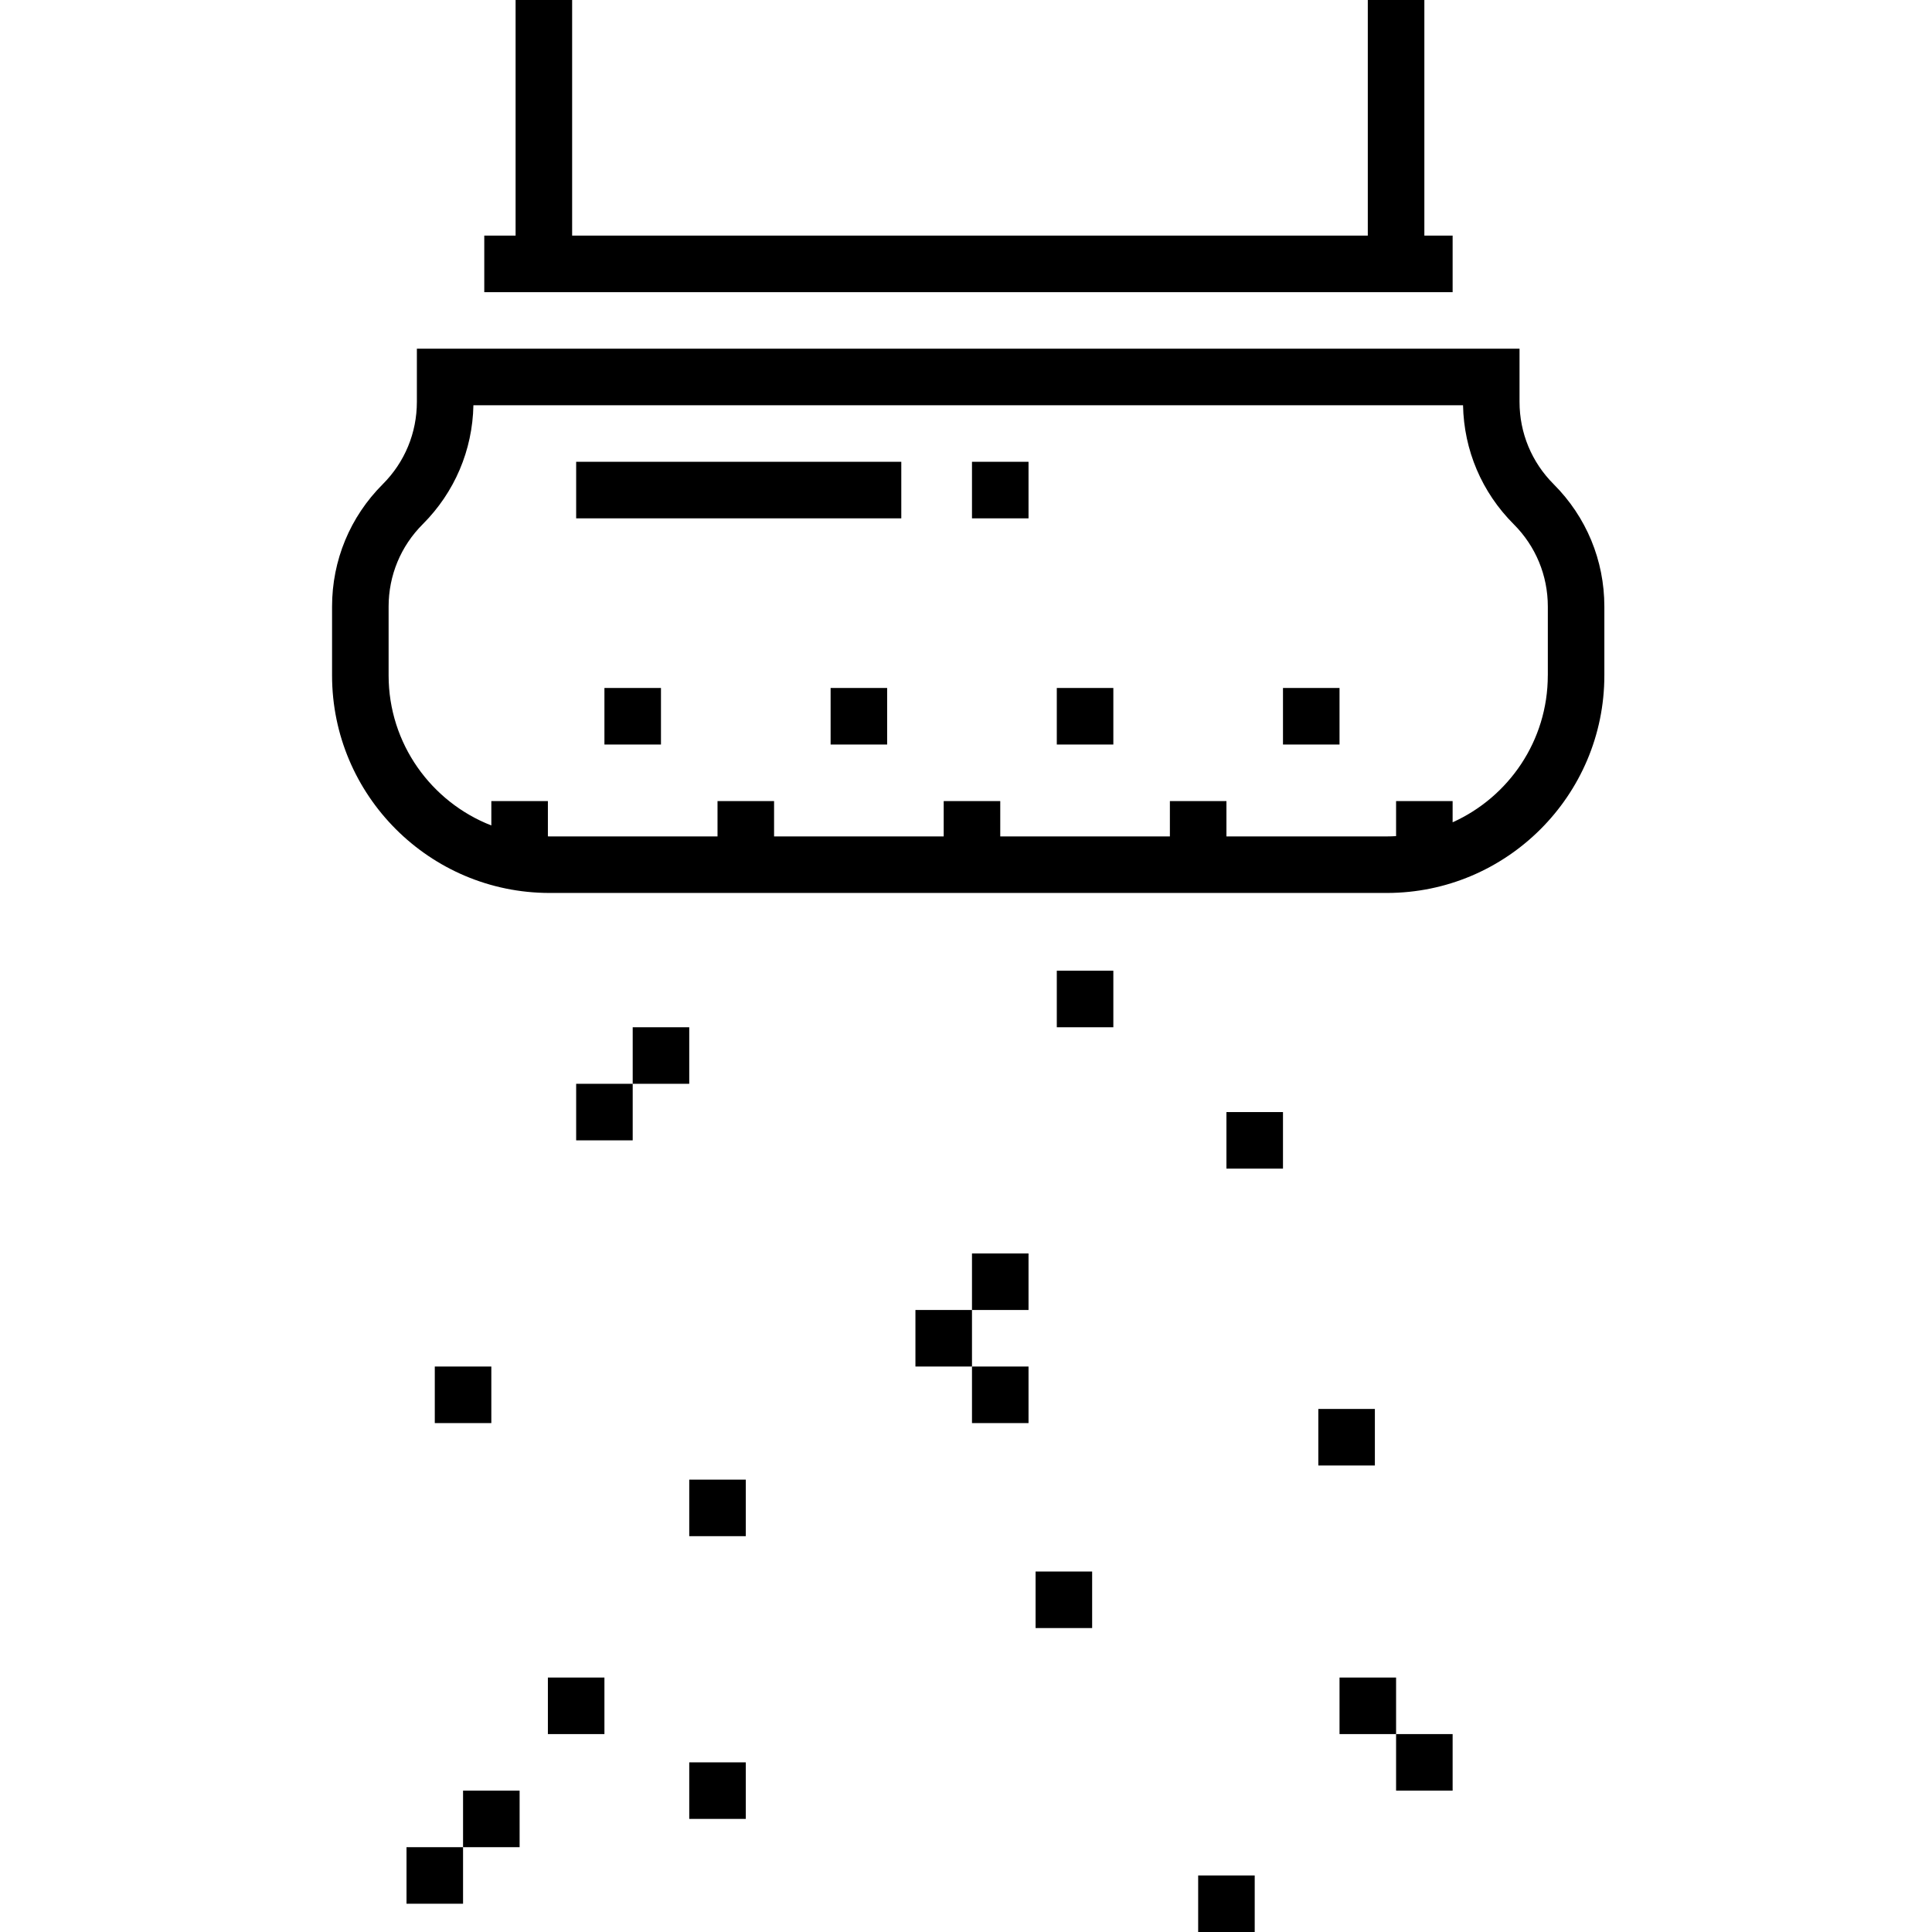 <?xml version="1.0" encoding="UTF-8"?> <svg xmlns="http://www.w3.org/2000/svg" height="512pt" viewBox="-87 0 511 512" width="512pt"><path d="m324.238 128.32c-5.832-5.832-9.047-13.586-9.047-21.832v-14.078h-292.215v14.074c0 8.25-3.211 16.004-9.043 21.836-8.664 8.664-13.434 20.18-13.434 32.434v18.242c0 31.785 25.859 57.648 57.648 57.648h221.875c31.785 0 57.648-25.863 57.648-57.648v-18.242c0-12.25-4.773-23.77-13.434-32.434zm-1.555 50.676c0 17.312-10.371 32.242-25.223 38.922v-5.625h-14.984v9.289c-.812.047-1.629.078-2.453.078h-42.504v-9.367h-14.988v9.367h-44.953v-9.367h-14.988v9.367h-44.953v-9.367h-14.988v9.367h-44.5c-.152 0-.305-.012-.453-.012v-9.355h-14.988v6.461c-15.91-6.199-27.223-21.676-27.223-39.758v-18.242c0-8.25 3.211-16.004 9.047-21.836 8.445-8.449 13.195-19.613 13.426-31.523h262.262c.227 11.91 4.977 23.074 13.422 31.523 5.836 5.832 9.047 13.586 9.047 21.836v18.242zm0 0"></path><path d="m297.461 62.438h-7.492v-62.438h-14.988v62.438h-210.859v-62.438h-14.984v62.438h-8.301v14.988h256.625zm0 0"></path><path d="m72.68 182.32h14.984v14.988h-14.984zm0 0"></path><path d="m132.621 182.32h14.984v14.988h-14.984zm0 0"></path><path d="m192.562 182.32h14.984v14.988h-14.984zm0 0"></path><path d="m252.504 182.32h14.984v14.988h-14.984zm0 0"></path><path d="m80.172 272.234h14.984v14.984h-14.984zm0 0"></path><path d="m192.562 257.25h14.984v14.984h-14.984zm0 0"></path><path d="m237.52 294.711h14.984v14.988h-14.984zm0 0"></path><path d="m170.086 332.176h14.984v14.984h-14.984zm0 0"></path><path d="m65.188 287.219h14.984v14.984h-14.984zm0 0"></path><path d="m27.723 362.145h14.984v14.988h-14.984zm0 0"></path><path d="m95.156 392.117h14.988v14.984h-14.988zm0 0"></path><path d="m57.695 444.566h14.984v14.984h-14.984zm0 0"></path><path d="m95.156 467.043h14.988v14.984h-14.988zm0 0"></path><path d="m20.23 489.523h14.984v14.984h-14.984zm0 0"></path><path d="m35.215 474.535h14.988v14.988h-14.988zm0 0"></path><path d="m186.941 416.469h14.988v14.984h-14.988zm0 0"></path><path d="m261.871 373.387h14.984v14.984h-14.984zm0 0"></path><path d="m282.477 459.551h14.984v14.984h-14.984zm0 0"></path><path d="m170.086 362.145h14.984v14.988h-14.984zm0 0"></path><path d="m230.027 497.016h14.984v14.984h-14.984zm0 0"></path><path d="m267.488 444.566h14.988v14.984h-14.988zm0 0"></path><path d="m155.098 347.16h14.988v14.984h-14.988zm0 0"></path><path d="m65.188 122.379h86.164v14.988h-86.164zm0 0"></path><path d="m170.086 122.379h14.984v14.988h-14.984zm0 0"></path></svg> 